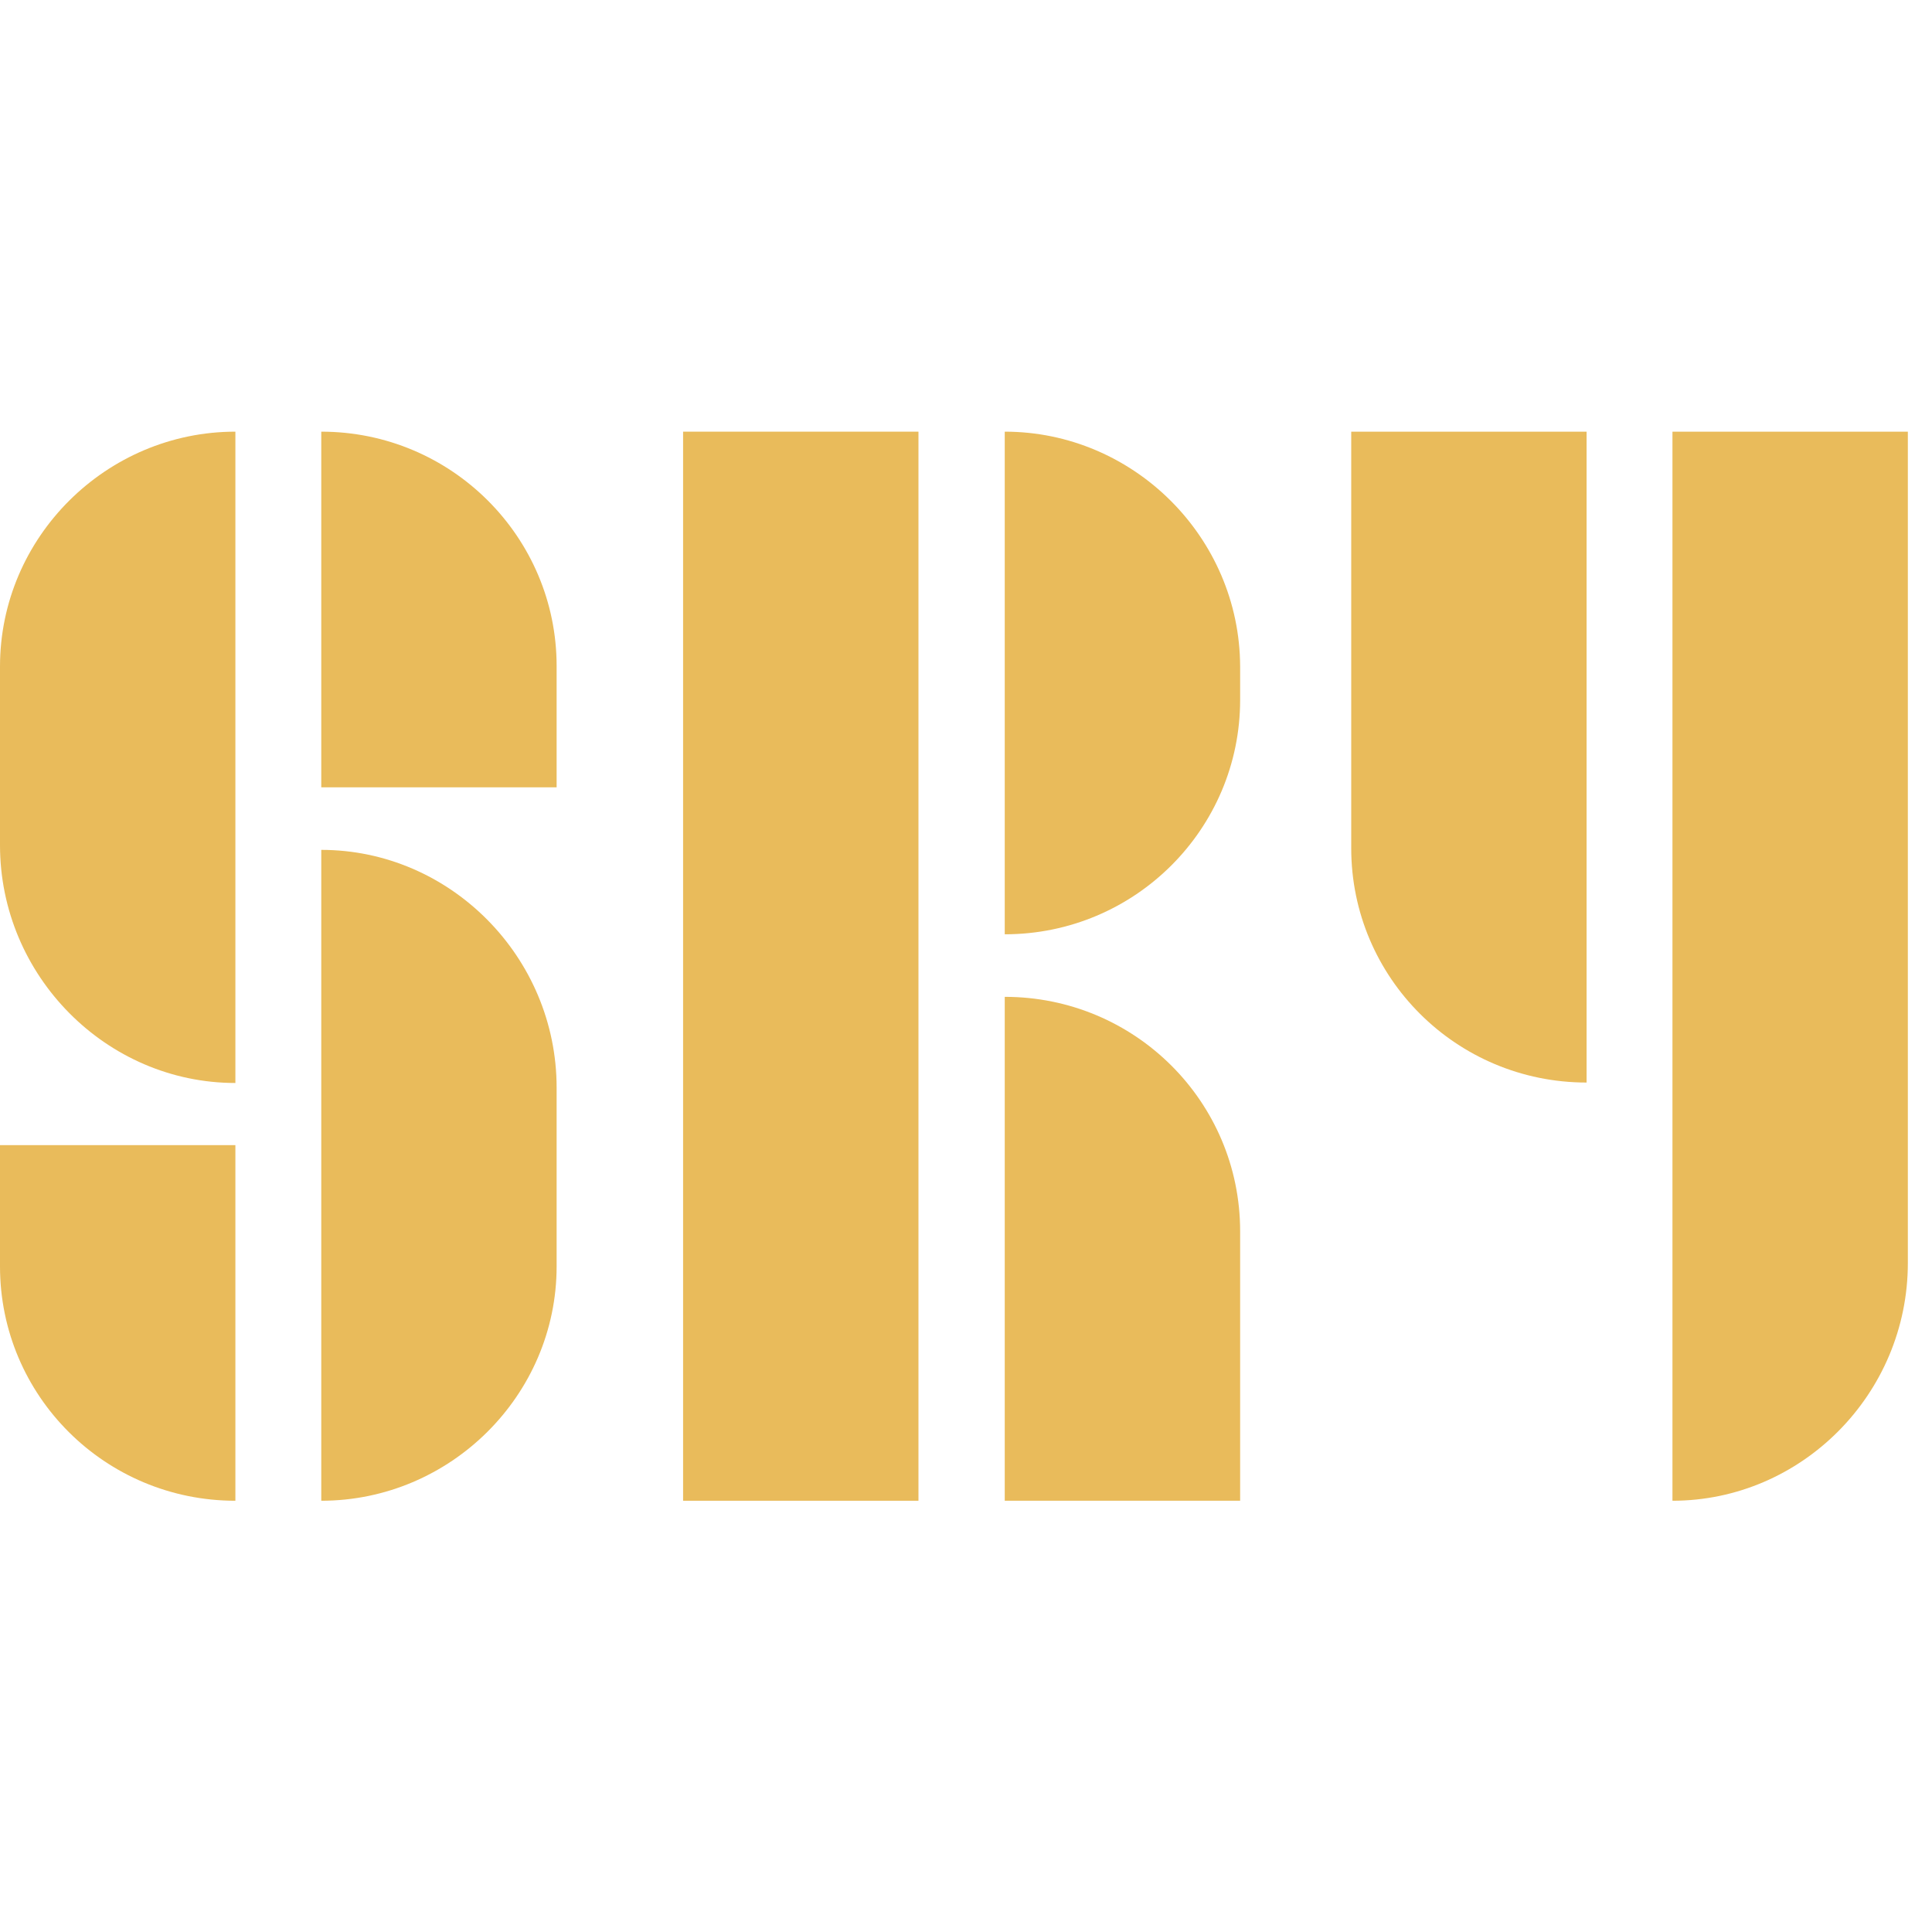 <?xml version="1.0" encoding="UTF-8"?> <svg xmlns="http://www.w3.org/2000/svg" width="56" height="56" viewBox="0 0 56 31" fill="none"><path d="M6.823 31V20.692H0V24.206C0 27.957 3.046 31 6.823 31Z" fill="#E9BB5B"></path><path d="M6.823 18.878V0.012C3.083 0.012 0 3.068 0 6.819V11.998C0 15.786 3.083 18.891 6.823 18.891V18.878Z" fill="#E9BB5B"></path><path d="M9.312 0.012V10.321H16.134V6.806C16.134 3.068 13.088 0.012 9.312 0.012Z" fill="#E9BB5B"></path><path d="M9.312 12.134V31C13.051 31 16.134 27.945 16.134 24.206V19.027C16.134 15.239 13.051 12.134 9.312 12.134Z" fill="#E9BB5B"></path><path d="M29.123 0.012V14.581C32.9 14.581 35.946 11.526 35.946 7.787V6.819C35.934 3.068 32.851 0.012 29.123 0.012Z" fill="#E9BB5B"></path><path d="M29.123 16.382V31H35.946V23.188C35.946 19.437 32.9 16.394 29.123 16.394V16.382Z" fill="#E9BB5B"></path><path d="M26.622 0.012H19.8V31H26.622V0.012Z" fill="#E9BB5B"></path><path d="M55.3 24.107V0.012H48.477V31C52.217 31 55.3 27.907 55.3 24.107Z" fill="#E9BB5B"></path><path d="M39.166 12.085C39.166 15.835 42.212 18.878 45.988 18.878V0.012H39.166V12.085Z" fill="#E9BB5B"></path></svg> 